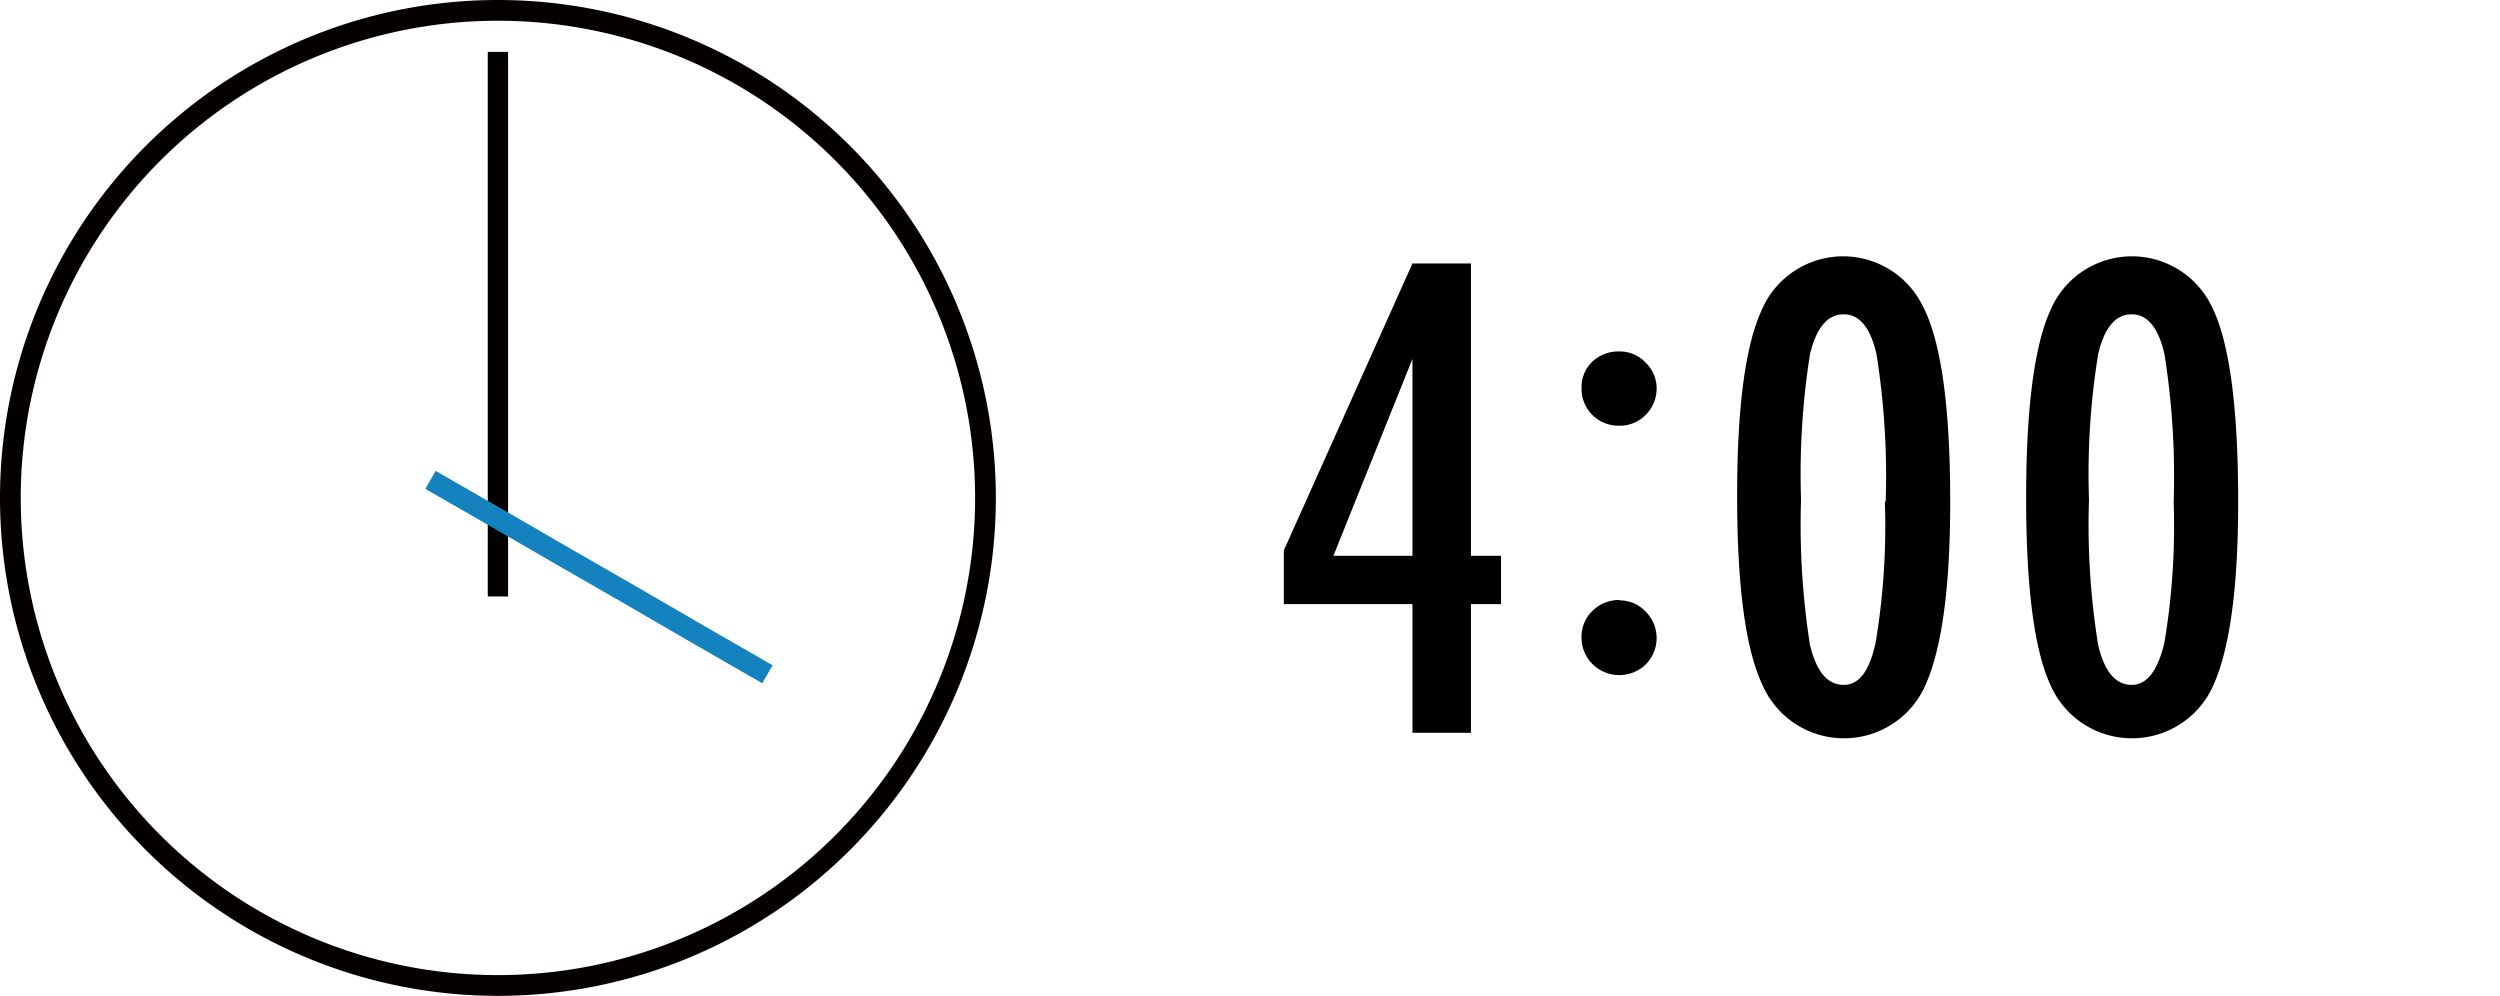 <?xml version="1.0" encoding="UTF-8"?> <svg xmlns="http://www.w3.org/2000/svg" viewBox="0 0 120.5 48"><defs><style>.cls-1{fill:#040000;}.cls-2,.cls-3,.cls-4{fill:none;}.cls-2{stroke:#040000;stroke-width:0.98px;}.cls-2,.cls-3{stroke-miterlimit:10;}.cls-3{stroke:#1382be;}</style></defs><title>0400</title><g id="レイヤー_2" data-name="レイヤー 2"><g id="レイヤー_1-2" data-name="レイヤー 1"><path class="cls-1" d="M24,1A23,23,0,1,1,1,24,23,23,0,0,1,24,1m0-1A24,24,0,1,0,48,24,24,24,0,0,0,24,0Z"></path><polyline class="cls-2" points="24 2.5 24 6.25 24 10 24 13.75 24 17.5 24 21.25 24 25 24 28.75"></polyline><polyline class="cls-3" points="20.75 23.13 24 25 27.25 26.88 30.5 28.75 33.74 30.63 36.99 32.5"></polyline><path d="M68.08,12.7H70.9V26.79h1.45v2.33H70.9v6.2H68.08v-6.2h-6.2V26.53Zm0,14.09V17.3l-3.81,9.49Z"></path><path d="M78.07,16.94a1.69,1.69,0,0,1,1.25.54,1.72,1.72,0,0,1,.53,1.26A1.79,1.79,0,0,1,79.32,20a1.74,1.74,0,0,1-1.28.52,1.78,1.78,0,0,1-1.81-1.81,1.71,1.71,0,0,1,.52-1.28A1.85,1.85,0,0,1,78.07,16.94Zm0,12a1.69,1.69,0,0,1,1.25.54,1.8,1.8,0,0,1,0,2.55,1.84,1.84,0,0,1-1.28.51A1.85,1.85,0,0,1,76.75,32a1.73,1.73,0,0,1-.38-.57,1.7,1.7,0,0,1-.14-.71,1.72,1.72,0,0,1,.52-1.27A1.82,1.82,0,0,1,78.07,28.92Z"></path><path d="M94,24.18q0,6.11-1.17,8.79a4.29,4.29,0,0,1-7.9,0Q83.74,30.41,83.73,24t1.16-9a4.27,4.27,0,0,1,7.75-.32Q94,17.19,94,24.18Zm-3.11,0a37.37,37.37,0,0,0-.44-7.09c-.29-1.3-.82-1.94-1.59-1.94s-1.31.64-1.62,1.93a37.13,37.13,0,0,0-.43,7,37.34,37.34,0,0,0,.43,7c.31,1.29.84,1.93,1.62,1.93S90.11,32.3,90.4,31A33.93,33.93,0,0,0,90.85,24.18Z"></path><path d="M107.88,24.18q0,6.11-1.17,8.79a4.29,4.29,0,0,1-7.9,0Q97.66,30.41,97.66,24t1.15-9a4.27,4.27,0,0,1,7.75-.32Q107.88,17.19,107.88,24.18Zm-3.11,0a37.37,37.37,0,0,0-.44-7.09c-.29-1.3-.82-1.94-1.59-1.94s-1.31.64-1.61,1.93a36,36,0,0,0-.44,7,36.23,36.23,0,0,0,.44,7c.3,1.29.84,1.93,1.61,1.93S104,32.3,104.32,31A33.93,33.93,0,0,0,104.77,24.18Z"></path><rect class="cls-4" x="0.5" width="120" height="48"></rect></g></g></svg> 